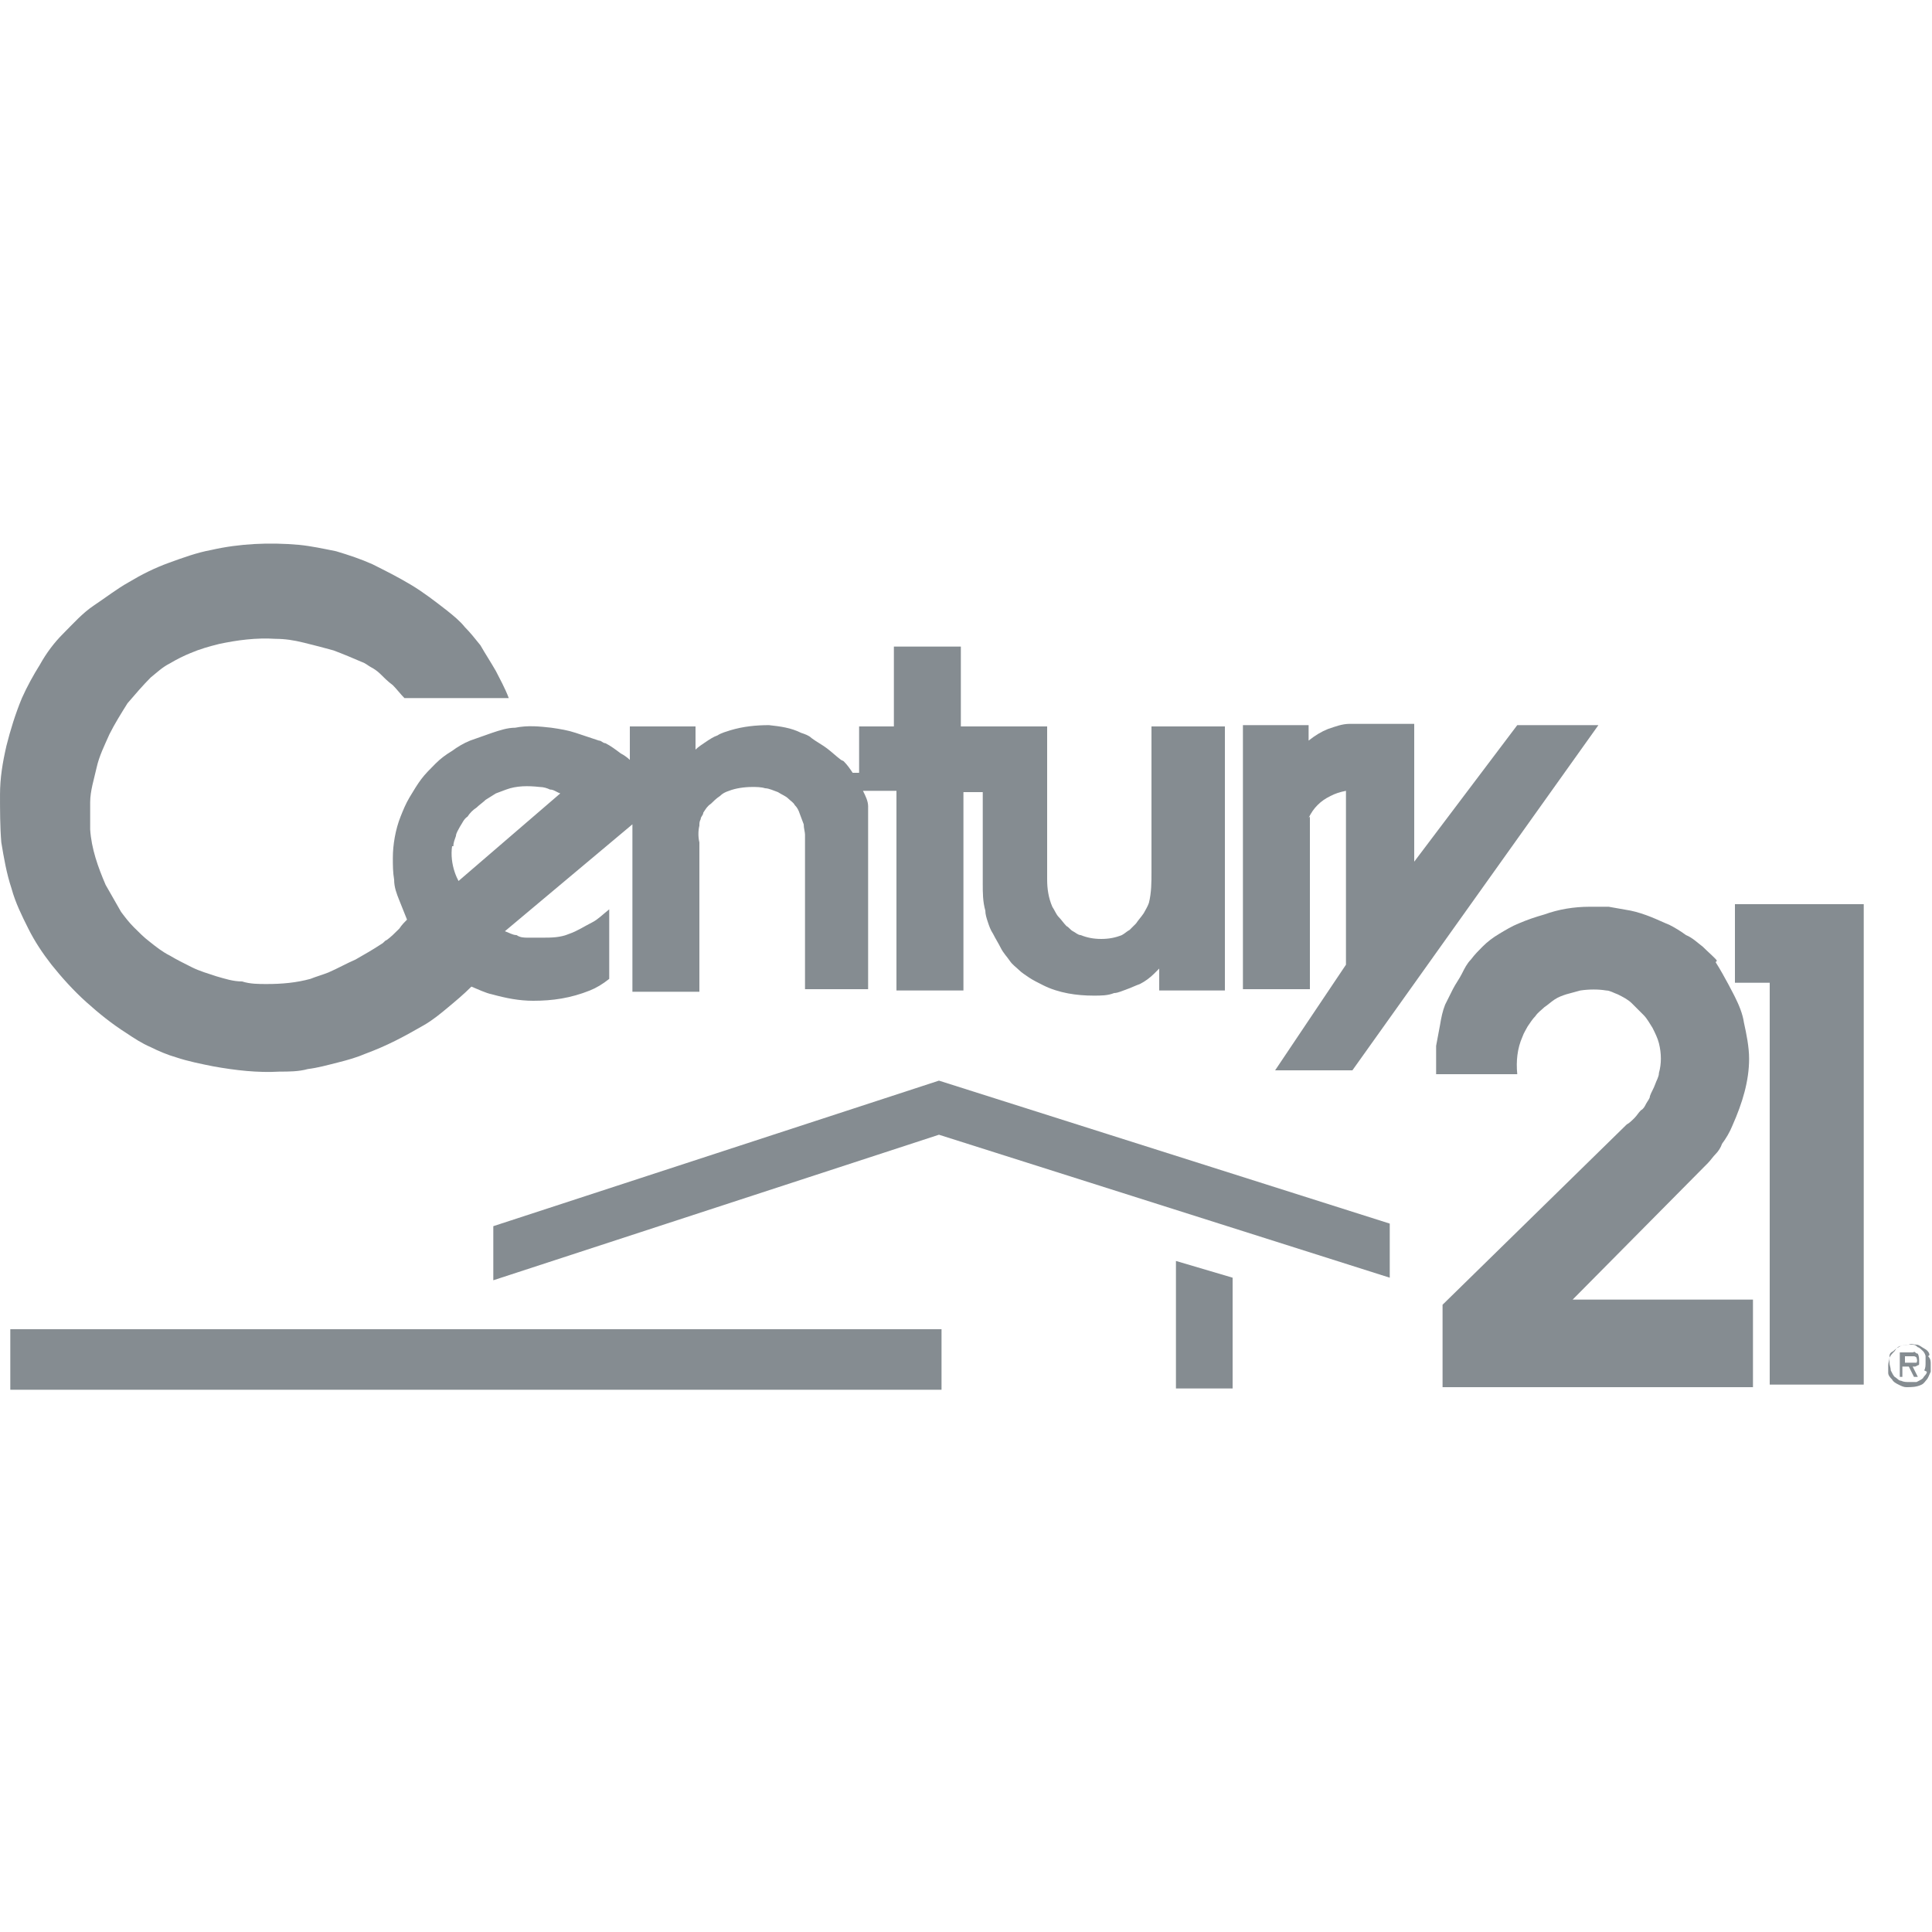 <?xml version="1.0" encoding="UTF-8"?>
<svg xmlns="http://www.w3.org/2000/svg" version="1.1" viewBox="0 0 150 150">
  <defs>
    <style>
      .cls-1 {
        fill-rule: evenodd;
      }

      .cls-1, .cls-2 {
        fill: #676f76;
        isolation: isolate;
        opacity: .8;
      }
    </style>
  </defs>
  <!-- Generator: Adobe Illustrator 28.7.5, SVG Export Plug-In . SVG Version: 1.2.0 Build 176)  -->
  <g>
    <g id="Layer_1">
      <g id="Layer_1-2" data-name="Layer_1">
        <g>
          <path class="cls-1" d="M149.8,105.2c0-.2-.2-.4-.4-.5-.2-.1-.4-.3-.6-.3s-.4-.1-.6,0c-.2,0-.4,0-.6.1-.2,0-.4.2-.5.4-.2.2-.3.3-.4.5,0,.2-.1.4-.1.6,0,.2,0,.4,0,.6,0,.2.2.4.3.5.1.2.3.3.5.4.2.1.4.2.6.2.4,0,.8,0,1.2-.2.2-.1.3-.3.4-.4s.2-.4.3-.6c0-.2,0-.4,0-.6,0-.2,0-.4-.2-.6h0ZM149.6,106.5c0,.2-.2.3-.3.5-.1.1-.3.2-.5.3-.2,0-.4,0-.6,0s-.4,0-.6-.1c-.2,0-.3-.2-.5-.3-.1-.1-.2-.3-.3-.5,0-.2-.1-.4-.1-.6s0-.3,0-.5c0-.2.1-.3.3-.4.1-.1.2-.2.4-.3.3-.2.6-.2,1-.2.2,0,.3,0,.5.2.1,0,.3.2.4.3.1.1.2.3.2.4,0,.2,0,.3,0,.5s0,.4-.1.6h0Z"/>
          <path class="cls-1" d="M148.9,106c0,0,.1,0,.1-.1,0,0,0-.1,0-.2,0-.2,0-.4-.1-.6,0,0-.1,0-.2-.1s-.1,0-.2,0h-1v1.9h.2v-.8h.5l.4.8h.3l-.4-.8c0,0,.1,0,.2,0h0ZM147.9,105.9v-.6h.7c0,0,.1,0,.2.1,0,.1.1.2,0,.4,0,0-.1,0-.2,0h-.7Z"/>
          <path class="cls-1" d="M.9,69c.3,1.1.8,2.1,1.3,3.1s1.1,1.9,1.8,2.8c.8,1,1.7,2,2.7,2.9s2,1.7,3.1,2.4c.6.4,1.2.8,1.9,1.1.6.3,1.3.6,2,.8.9.3,1.9.5,2.9.7,1.7.3,3.4.5,5.1.4.7,0,1.5,0,2.2-.2.8-.1,1.5-.3,2.3-.5.8-.2,1.5-.4,2.2-.7.8-.3,1.5-.6,2.3-1,.8-.4,1.5-.8,2.2-1.2.7-.4,1.3-.9,1.9-1.4s1.2-1,1.8-1.6c.5.2,1.1.5,1.6.6,1.1.3,2.1.5,3.2.5,1.5,0,2.9-.2,4.4-.8.5-.2,1-.5,1.5-.9v-5.4c-.5.4-.9.8-1.3,1-.6.3-1.2.7-1.8.9-.7.3-1.4.3-2.1.3-.4,0-.7,0-1.1,0-.3,0-.6,0-.9-.2-.3,0-.6-.2-.9-.3l9.9-8.3v13s5.2,0,5.2,0v-11.6c-.1-.4-.1-.9,0-1.3,0-.2,0-.3.1-.5,0-.2.2-.3.2-.5.2-.3.3-.5.6-.7.2-.2.4-.4.7-.6.2-.2.4-.3.7-.4.5-.2,1.2-.3,1.8-.3.3,0,.7,0,1,.1.3,0,.7.2,1,.3.3.2.6.3.8.5.2.2.4.3.5.5.2.2.3.4.4.7.1.3.2.5.3.8,0,.3.1.6.1.8v12s4.9,0,4.9,0v-12.9c0-.5,0-.9,0-1.3,0-.4-.2-.8-.4-1.2h2.6s0,15.5,0,15.5h5.2v-15.4h1.5v7.1c0,.7,0,1.4.2,2.1,0,.3.1.6.2.9s.2.6.4.9c.2.4.4.7.6,1.1s.5.7.7,1c.2.3.5.5.7.7.2.2.5.4.8.6.3.2.7.4,1.1.6,1.2.6,2.6.8,3.9.8.6,0,1.1,0,1.6-.2.3,0,.7-.2,1-.3.3-.1.7-.3,1-.4.4-.2.8-.5,1.1-.8.1-.1.3-.3.4-.4v1.7h5.1c0,0,0-20.5,0-20.5h-5.7s0,11.3,0,11.3c0,.8,0,1.6-.2,2.4-.1.3-.3.6-.4.8-.2.3-.4.5-.6.8-.2.2-.3.3-.5.5-.2.1-.4.3-.6.4-.5.2-1,.3-1.6.3s-1.1-.1-1.6-.3c-.2,0-.4-.2-.6-.3-.2-.1-.3-.3-.5-.4-.2-.2-.4-.5-.6-.7-.2-.2-.3-.5-.5-.8-.3-.7-.4-1.4-.4-2.1v-11.9s-6.7,0-6.7,0v-6.2h-5.2c0,0,0,6.2,0,6.2h-2.7s0,3.6,0,3.6h-.5c-.2-.3-.4-.6-.7-.9,0,0,0,0-.2-.1-.4-.3-.7-.6-1.1-.9-.4-.3-.8-.5-1.2-.8-.2-.2-.5-.3-.8-.4-.8-.4-1.6-.5-2.5-.6-1,0-2,.1-3,.4-.3.1-.7.2-1,.4-.3.1-.6.3-.9.5-.3.2-.6.4-.8.6v-1.8h-5.1s0,2.6,0,2.6c-.2-.2-.5-.4-.7-.5-.4-.3-.8-.6-1.2-.8-.2,0-.3-.2-.5-.2-.6-.2-1.2-.4-1.8-.6-.6-.2-1.2-.3-1.9-.4-.9-.1-1.8-.2-2.8,0-.6,0-1.2.2-1.8.4-.6.2-1.1.4-1.7.6-.5.2-1,.5-1.4.8-.5.3-.9.6-1.3,1-.4.4-.8.8-1.1,1.2s-.6.9-.9,1.4c-.3.5-.5,1-.7,1.5-.4,1-.6,2.2-.6,3.2,0,.6,0,1.1.1,1.7,0,.6.2,1.1.4,1.6.2.5.4,1,.6,1.5-.2.2-.4.4-.6.7-.3.3-.7.7-1,.9-.1,0-.2.2-.4.3-.6.4-1.3.8-2,1.2-.7.3-1.4.7-2.1,1-.5.2-.9.3-1.4.5-1.1.3-2.2.4-3.4.4-.6,0-1.3,0-1.9-.2-.7,0-1.3-.2-2-.4-.6-.2-1.3-.4-1.9-.7-.6-.3-1.2-.6-1.7-.9-.6-.3-1.1-.7-1.6-1.1-.4-.3-.8-.7-1.2-1.1-.4-.4-.7-.8-1-1.2-.4-.7-.8-1.4-1.2-2.1-.6-1.4-1.1-2.8-1.2-4.3,0-.7,0-1.4,0-2.1,0-.9.3-1.8.5-2.7.2-.9.6-1.7,1-2.6.4-.8.9-1.6,1.4-2.4.6-.7,1.2-1.4,1.8-2,.5-.4.9-.8,1.5-1.1.5-.3,1.1-.6,1.6-.8.7-.3,1.4-.5,2.2-.7,1.4-.3,2.9-.5,4.4-.4.7,0,1.4.1,2.2.3.8.2,1.6.4,2.3.6.8.3,1.5.6,2.2.9.3.1.5.3.7.4s.5.3.7.5c.3.3.6.6,1,.9.3.3.6.7.9,1h8.1c-.3-.8-.7-1.5-1-2.1-.4-.7-.8-1.3-1.2-2-.4-.5-.8-1-1.2-1.4-.4-.5-.9-.9-1.4-1.3-.9-.7-1.8-1.4-2.8-2-1-.6-2-1.1-3-1.6-.9-.4-1.8-.7-2.8-1-1-.2-1.9-.4-2.9-.5-2.3-.2-4.6-.1-6.8.4-1.1.2-2.2.6-3.3,1-1.1.4-2.1.9-3.1,1.5-.9.5-1.8,1.2-2.7,1.8s-1.6,1.4-2.4,2.2c-.7.7-1.3,1.5-1.8,2.4-.5.8-1,1.7-1.4,2.6-.5,1.2-.9,2.5-1.2,3.7-.3,1.3-.5,2.5-.5,3.8,0,1.2,0,2.5.1,3.7.2,1.2.4,2.4.8,3.6h0ZM35.2,65.7c0-.3.1-.5.2-.8,0-.2.2-.5.3-.7.2-.3.3-.6.6-.8.2-.3.4-.5.7-.7.2-.2.5-.4.7-.6.3-.2.5-.3.8-.5.3-.1.5-.2.8-.3.8-.3,1.7-.3,2.6-.2.3,0,.6.1.8.2.3,0,.5.2.8.3l-7.9,6.8c-.1-.2-.2-.4-.3-.7-.2-.6-.3-1.3-.2-2h0Z"/>
          <path class="cls-1" d="M101.6,63.5c.2-.4.4-.7.7-1s.6-.5,1-.7c.4-.2.7-.3,1.2-.4v13.5s-5.5,8.2-5.5,8.2h6l19.1-26.8h-6.3s-8,10.6-8,10.6v-10.7s-5,0-5,0c-.6,0-1.1.2-1.7.4-.5.2-1,.5-1.5.9v-1.2h-5.1s0,20.5,0,20.5h5.2c0,0,0-13.4,0-13.4h0Z"/>
          <path class="cls-1" d="M133.3,74.6c0-.1-.7-.7-1.1-1.1-.4-.3-.8-.7-1.3-.9-.4-.3-.9-.6-1.3-.8-.5-.2-.9-.4-1.4-.6-.5-.2-1.1-.4-1.6-.5-.6-.1-1.1-.2-1.7-.3-.5,0-1,0-1.5,0-1.2,0-2.4.2-3.5.6-.7.2-1.3.4-2,.7-.5.2-1,.5-1.5.8-.5.3-.9.6-1.3,1-.3.3-.6.6-.9,1-.3.3-.5.7-.7,1.1-.2.4-.5.8-.7,1.2s-.4.8-.6,1.2c-.2.5-.3,1-.4,1.6-.1.5-.2,1.1-.3,1.6,0,.4,0,.7,0,1.1,0,.4,0,.7,0,1.1h6.3c-.1-1,0-2,.4-2.9.1-.3.3-.6.4-.8.2-.3.4-.6.6-.8.2-.3.5-.5.7-.7.3-.2.5-.4.8-.6.3-.2.6-.3.9-.4.4-.1.7-.2,1.1-.3.7-.1,1.4-.1,2,0,.3,0,.6.2.9.3.4.2.8.4,1.1.7.3.3.6.6.9.9.3.3.5.7.7,1,.2.4.4.8.5,1.2.2.8.2,1.6,0,2.3,0,.3-.2.6-.3.9-.1.3-.3.6-.4.9,0,.2-.2.4-.3.6s-.2.4-.4.5c-.2.2-.3.4-.5.6-.2.2-.4.4-.6.5l-14.3,14v6.4s24.1,0,24.1,0v-6.8c0,0-14,0-14,0l10.5-10.6c.2-.2.4-.5.6-.7s.4-.5.5-.8c.3-.4.6-.9.8-1.4.8-1.8,1.3-3.5,1.3-5.2,0-.9-.2-1.9-.4-2.8-.1-.7-.4-1.4-.7-2,0,0-.8-1.6-1.5-2.7h0Z"/>
          <polygon class="cls-1" points="72.9 83.9 38.3 95.2 38.3 99.4 72.9 88.1 107.9 99.2 107.9 95 72.9 83.9 72.9 83.9"/>
          <polygon class="cls-1" points="91.3 107.8 95.7 107.8 95.7 99.2 91.3 97.9 91.3 107.8 91.3 107.8"/>
          <rect class="cls-2" x=".8" y="103.2" width="72.3" height="4.7"/>
          <polygon class="cls-1" points="134.7 70.2 134.7 76.3 137.4 76.3 137.4 107.5 144.7 107.5 144.7 70.2 134.7 70.2"/>
        </g>
      </g>
    </g>
  </g>
</svg>